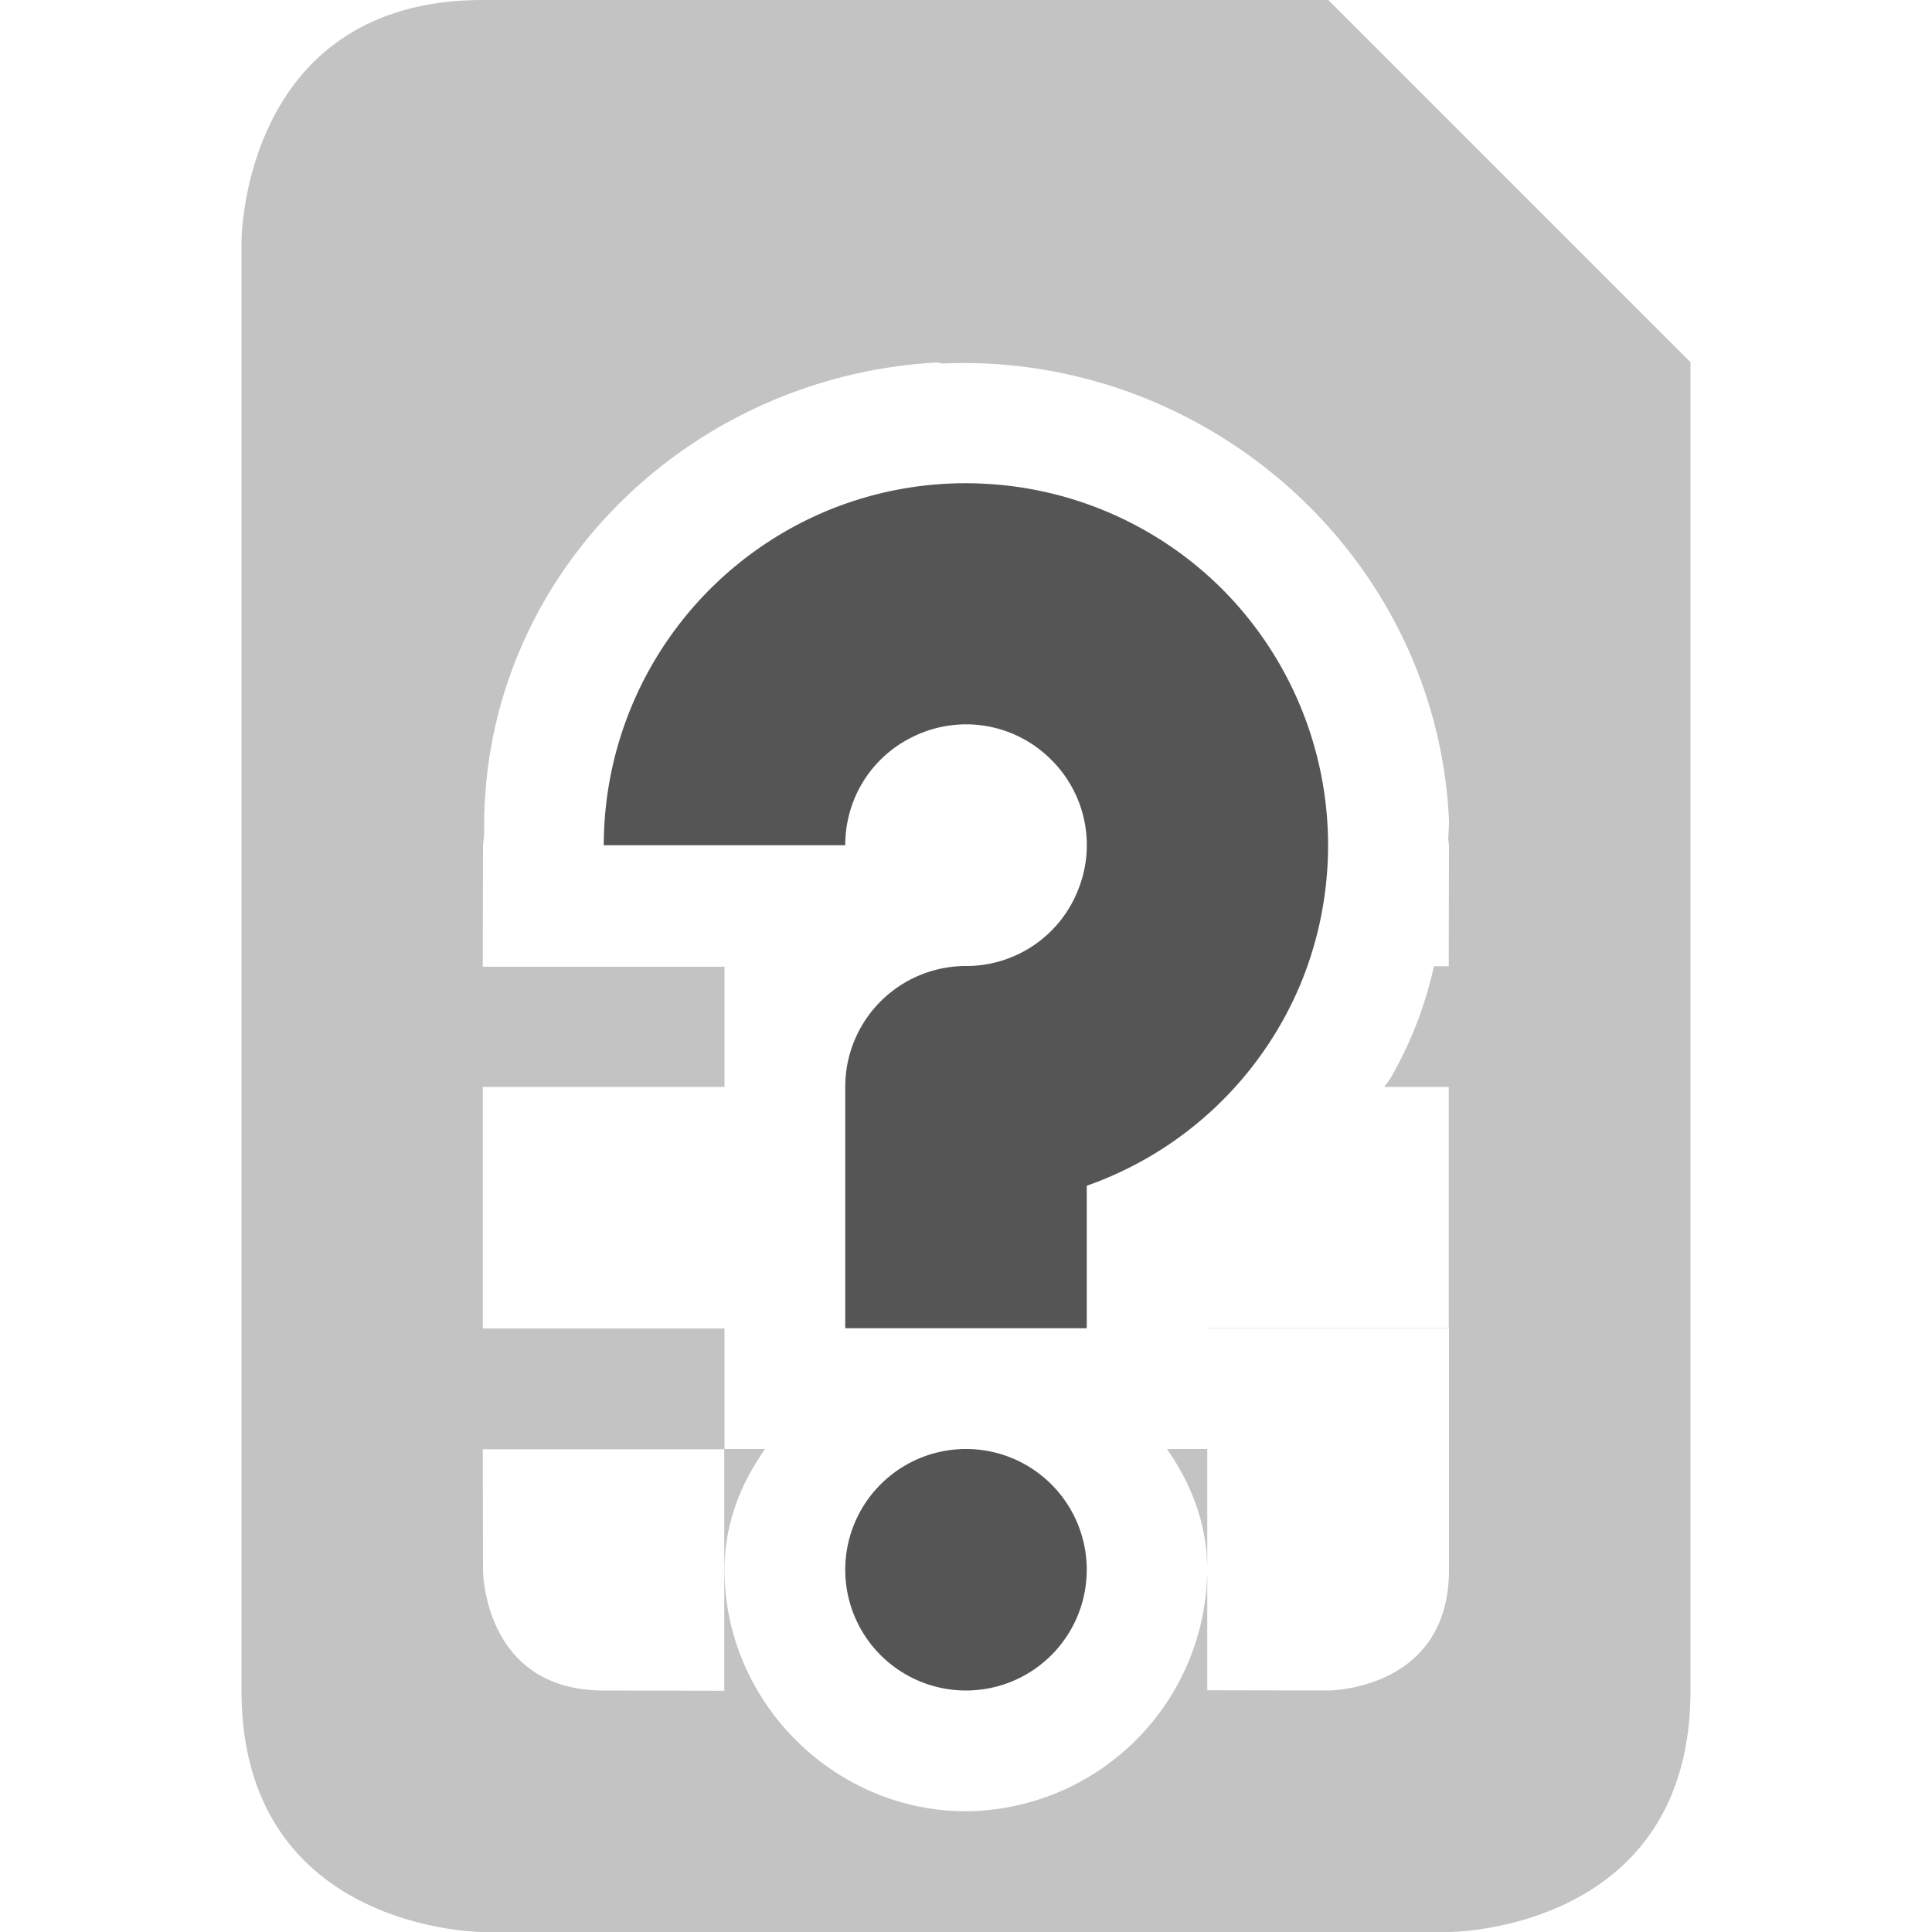 <svg width="16" height="16" version="1.1" xmlns="http://www.w3.org/2000/svg">
 <path d="m4 0c-2 0-2 2-2 2v12c0 2 2 2 2 2h8s2 0 2-2v-11l-3-3zm3.755 3.002c0.02-1e-3 0.037 9e-3 0.057 8e-3 2.16-0.09 4.063 1.565 4.186 3.746l2e-3 0.03v0.027c0 0.045-5e-3 0.086-6e-3 0.13 0 0.015 6e-3 0.057 6e-3 0.057l-2e-3 1.002h-0.123a3.248 3.248 0 0 1-0.354 0.918c-0.017 0.03-0.039 0.054-0.057 0.082h0.534v1.998h2e-3v2c0 1-1 1-1 1l-1.002-2e-3v-0.984a2.014 2.014 0 0 1-1.998 1.986c-1.093 0-2-0.907-2-2 0-0.382 0.134-0.712 0.336-1h-0.336v-0.998h-2.002v-2h2.002v-1.002h-2e-3v6e-3h-2l2e-3 -1.006 0.01-0.094c-0.034-2.109 1.67-3.788 3.746-3.904zm4.243 7.998h-1.998v2e-3h1.998zm-3.332-5.87c0.718 0.266 1.271 0.933 1.324 1.735 0-7e-3 2e-3 -7e-3 2e-3 -0.013-0.054-0.799-0.6-1.46-1.326-1.721zm0.998 6.87c0.199 0.285 0.331 0.613 0.334 0.99v-0.99zm-5.666 2e-3h2v2l-0.998-2e-3c-1 0-1-1-1-1z" fill="#555555" opacity=".35"/>
 <path d="m8.152 4.006a2.992 2.992 0 0 0-1.3 0.223 3.005 3.005 0 0 0-1.852 2.771h2c0-0.407 0.24-0.768 0.617-0.924a0.994 0.994 0 0 1 1.09 0.217 0.994 0.994 0 0 1 0.216 1.09 0.994 0.994 0 0 1-0.923 0.617 1 1 0 0 0-1 1v2h2v-1.18a2.998 2.998 0 0 0 1.771-1.672 3.006 3.006 0 0 0-0.65-3.27 3.001 3.001 0 0 0-1.97-0.872zm-0.152 7.994a1 1 0 0 0-1 1 1 1 0 0 0 1 1 1 1 0 0 0 1-1 1 1 0 0 0-1-1z" color="#000000" fill="#555555" font-family="sans-serif" font-weight="400" overflow="visible" solid-color="#000000" style="font-feature-settings:normal;font-variant-alternates:normal;font-variant-caps:normal;font-variant-ligatures:normal;font-variant-numeric:normal;font-variant-position:normal;isolation:auto;mix-blend-mode:normal;shape-padding:0;text-decoration-color:#000000;text-decoration-line:none;text-decoration-style:solid;text-indent:0;text-orientation:mixed;text-transform:none;white-space:normal"/>
</svg>

